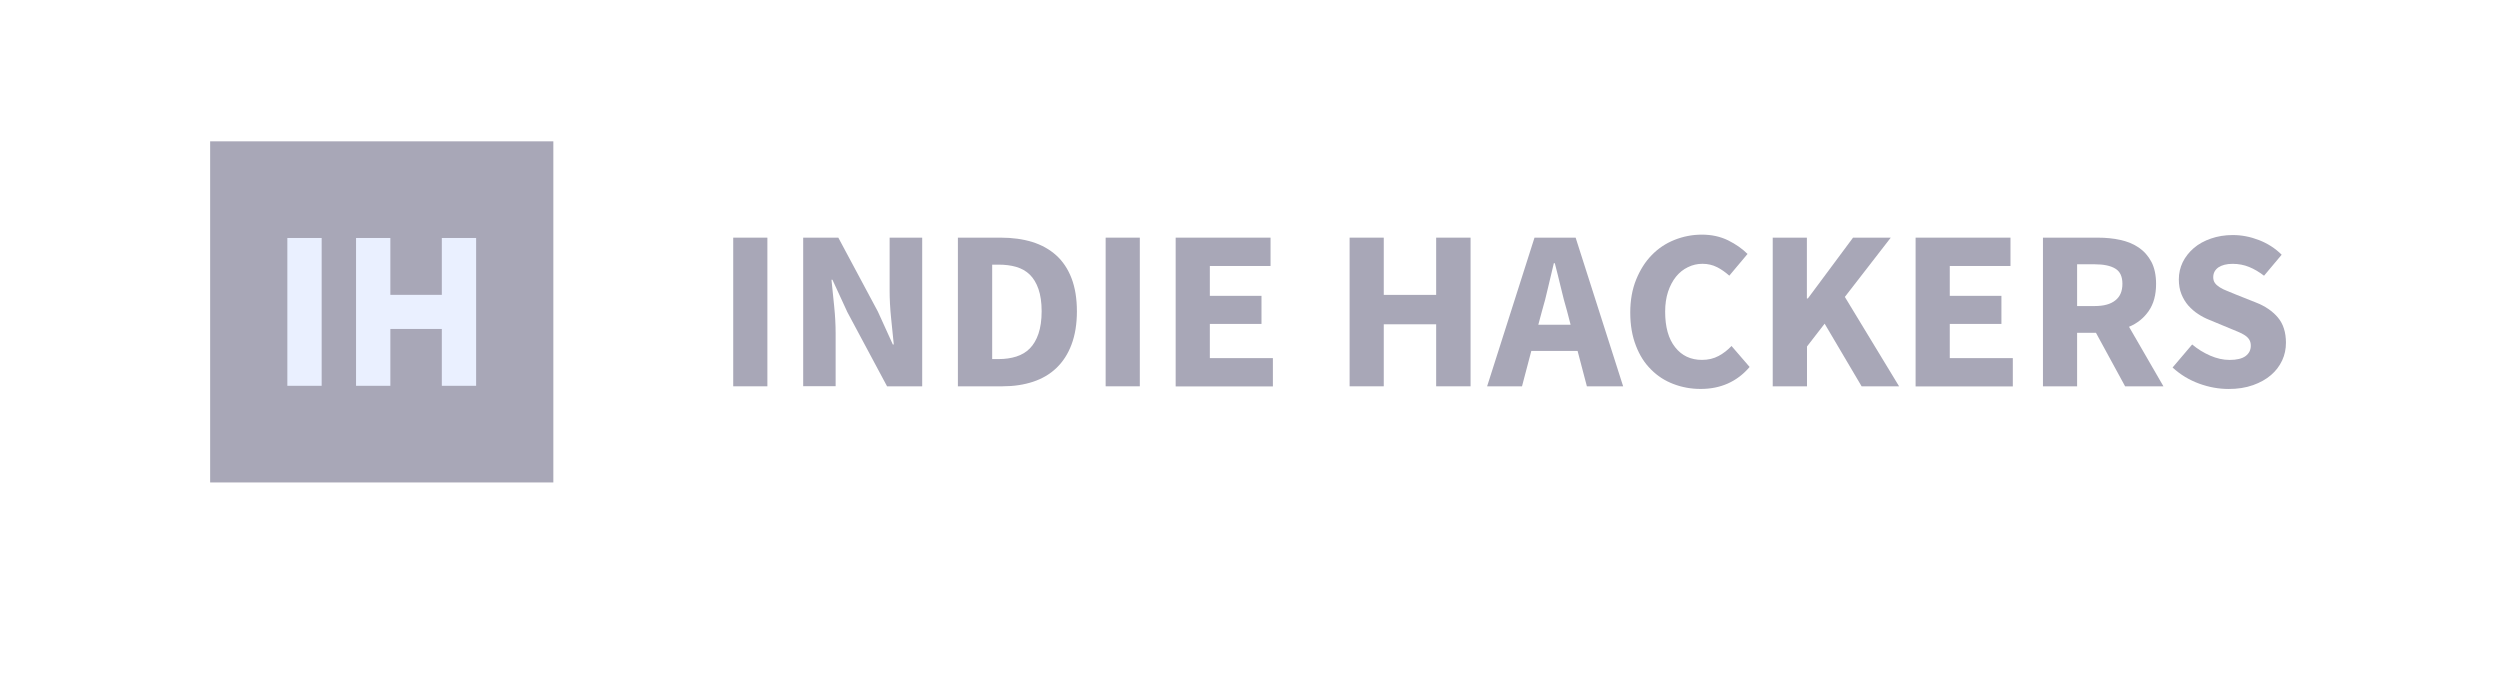 <svg width="146" height="40" viewBox="0 0 146 40" fill="none" xmlns="http://www.w3.org/2000/svg">
<g opacity="0.4">
<path d="M32.315 8.254H12.273V28.175H32.315V8.254Z" fill="#25224A"/>
<path d="M18.785 13.898H16.781V22.531H18.785V13.898Z" fill="#CBDAFF"/>
<path d="M22.797 13.898H20.793V22.531H22.797V13.898Z" fill="#CBDAFF"/>
<path d="M26.135 17.219H22.461V19.211H26.135V17.219Z" fill="#CBDAFF"/>
<path d="M27.806 13.898H25.802V22.531H27.806V13.898Z" fill="#CBDAFF"/>
<path d="M42.82 22.56V13.879H44.815V22.56H42.82Z" fill="#25224A"/>
<path d="M46.906 22.56V13.879H48.958L51.267 18.195L52.14 20.115H52.197C52.154 19.652 52.097 19.141 52.04 18.573C51.982 18.006 51.954 17.466 51.954 16.948V13.879H53.856V22.56H51.804L49.487 18.23L48.615 16.338H48.558C48.601 16.815 48.658 17.333 48.715 17.88C48.772 18.433 48.801 18.966 48.801 19.477V22.553H46.906V22.56Z" fill="#25224A"/>
<path d="M55.941 22.56V13.879H58.444C59.123 13.879 59.738 13.963 60.281 14.131C60.825 14.299 61.289 14.559 61.682 14.909C62.069 15.259 62.369 15.708 62.576 16.247C62.783 16.787 62.891 17.431 62.891 18.181C62.891 18.924 62.783 19.575 62.576 20.122C62.369 20.675 62.076 21.124 61.697 21.488C61.318 21.853 60.86 22.119 60.331 22.294C59.802 22.469 59.209 22.56 58.558 22.56H55.941ZM57.943 20.97H58.322C58.701 20.97 59.044 20.921 59.352 20.823C59.659 20.724 59.924 20.57 60.138 20.353C60.353 20.136 60.524 19.849 60.646 19.491C60.767 19.134 60.832 18.7 60.832 18.174C60.832 17.663 60.767 17.228 60.646 16.878C60.524 16.527 60.353 16.247 60.138 16.037C59.924 15.827 59.659 15.68 59.352 15.588C59.044 15.498 58.701 15.455 58.322 15.455H57.943V20.97Z" fill="#25224A"/>
<path d="M64.57 22.56V13.879H66.565V22.56H64.57Z" fill="#25224A"/>
<path d="M68.659 22.56V13.879H74.2V15.533H70.654V17.277H73.671V18.917H70.654V20.914H74.336V22.567H68.659V22.56Z" fill="#25224A"/>
<path d="M78.817 22.56V13.879H80.812V17.221H83.872V13.879H85.881V22.56H83.872V18.938H80.812V22.56H78.817Z" fill="#25224A"/>
<path d="M86.848 22.56L89.615 13.879H92.017L94.791 22.56H92.674L92.131 20.493H89.429L88.885 22.56H86.848ZM90.051 18.167L89.836 18.966H91.724L91.516 18.167C91.388 17.733 91.266 17.27 91.152 16.78C91.037 16.289 90.916 15.82 90.801 15.371H90.744C90.637 15.834 90.522 16.303 90.408 16.787C90.301 17.27 90.179 17.733 90.051 18.167Z" fill="#25224A"/>
<path d="M99.318 22.714C98.753 22.714 98.224 22.616 97.731 22.427C97.23 22.237 96.794 21.957 96.422 21.579C96.043 21.207 95.75 20.745 95.536 20.184C95.321 19.631 95.207 18.986 95.207 18.258C95.207 17.536 95.321 16.898 95.55 16.331C95.779 15.77 96.079 15.287 96.458 14.901C96.837 14.509 97.28 14.215 97.788 14.011C98.296 13.808 98.832 13.703 99.389 13.703C99.962 13.703 100.469 13.815 100.927 14.039C101.377 14.264 101.756 14.53 102.056 14.831L100.991 16.099C100.762 15.896 100.526 15.728 100.276 15.602C100.026 15.476 99.747 15.406 99.425 15.406C99.125 15.406 98.846 15.469 98.575 15.602C98.31 15.728 98.074 15.917 97.881 16.155C97.688 16.394 97.531 16.688 97.416 17.031C97.302 17.375 97.245 17.767 97.245 18.201C97.245 19.098 97.438 19.792 97.831 20.282C98.217 20.773 98.739 21.018 99.397 21.018C99.761 21.018 100.083 20.941 100.369 20.787C100.655 20.633 100.905 20.437 101.12 20.205L102.178 21.431C101.441 22.293 100.483 22.714 99.318 22.714Z" fill="#25224A"/>
<path d="M103.527 22.56V13.879H105.522V17.431H105.579L108.218 13.879H110.42L107.739 17.34L110.906 22.56H108.718L106.559 18.903L105.529 20.234V22.56H103.527Z" fill="#25224A"/>
<path d="M111.871 22.56V13.879H117.412V15.533H113.866V17.277H116.883V18.917H113.866V20.914H117.548V22.567H111.871V22.56Z" fill="#25224A"/>
<path d="M119.309 22.56V13.879H122.504C122.976 13.879 123.42 13.921 123.827 14.012C124.242 14.103 124.599 14.25 124.907 14.46C125.214 14.671 125.457 14.944 125.643 15.294C125.822 15.638 125.915 16.072 125.915 16.584C125.915 17.221 125.772 17.747 125.486 18.16C125.2 18.573 124.821 18.882 124.335 19.085L126.344 22.56H124.106L122.404 19.435H121.303V22.56H119.309ZM121.303 17.873H122.333C122.855 17.873 123.255 17.768 123.534 17.543C123.813 17.326 123.949 17.004 123.949 16.576C123.949 16.149 123.813 15.855 123.534 15.687C123.255 15.518 122.855 15.434 122.333 15.434H121.303V17.873Z" fill="#25224A"/>
<path d="M130.153 22.716C129.574 22.716 128.995 22.611 128.423 22.401C127.851 22.191 127.336 21.882 126.879 21.462L128.023 20.117C128.337 20.383 128.688 20.6 129.074 20.768C129.46 20.936 129.839 21.02 130.211 21.02C130.625 21.02 130.94 20.944 131.14 20.796C131.347 20.642 131.447 20.439 131.447 20.187C131.447 20.054 131.419 19.942 131.362 19.843C131.304 19.745 131.219 19.661 131.104 19.584C130.99 19.507 130.854 19.437 130.697 19.374C130.539 19.304 130.361 19.234 130.175 19.157L129.024 18.68C128.795 18.589 128.58 18.477 128.366 18.337C128.152 18.197 127.966 18.029 127.794 17.84C127.63 17.65 127.494 17.426 127.394 17.174C127.294 16.922 127.244 16.634 127.244 16.312C127.244 15.955 127.322 15.625 127.472 15.31C127.63 14.995 127.844 14.722 128.123 14.483C128.402 14.245 128.738 14.063 129.124 13.93C129.51 13.797 129.932 13.727 130.396 13.727C130.911 13.727 131.419 13.825 131.926 14.021C132.427 14.217 132.87 14.497 133.249 14.876L132.22 16.102C131.926 15.878 131.64 15.71 131.347 15.59C131.054 15.471 130.74 15.408 130.382 15.408C130.039 15.408 129.767 15.478 129.56 15.611C129.36 15.752 129.253 15.941 129.253 16.193C129.253 16.326 129.288 16.438 129.353 16.529C129.417 16.62 129.517 16.704 129.639 16.782C129.76 16.859 129.903 16.929 130.068 16.992C130.232 17.062 130.411 17.132 130.597 17.209L131.741 17.664C132.284 17.875 132.713 18.169 133.027 18.54C133.342 18.912 133.499 19.409 133.499 20.019C133.499 20.383 133.428 20.726 133.278 21.049C133.128 21.371 132.913 21.658 132.627 21.903C132.341 22.149 131.991 22.345 131.576 22.492C131.147 22.646 130.675 22.716 130.153 22.716Z" fill="#25224A"/>
</g>
</svg>
